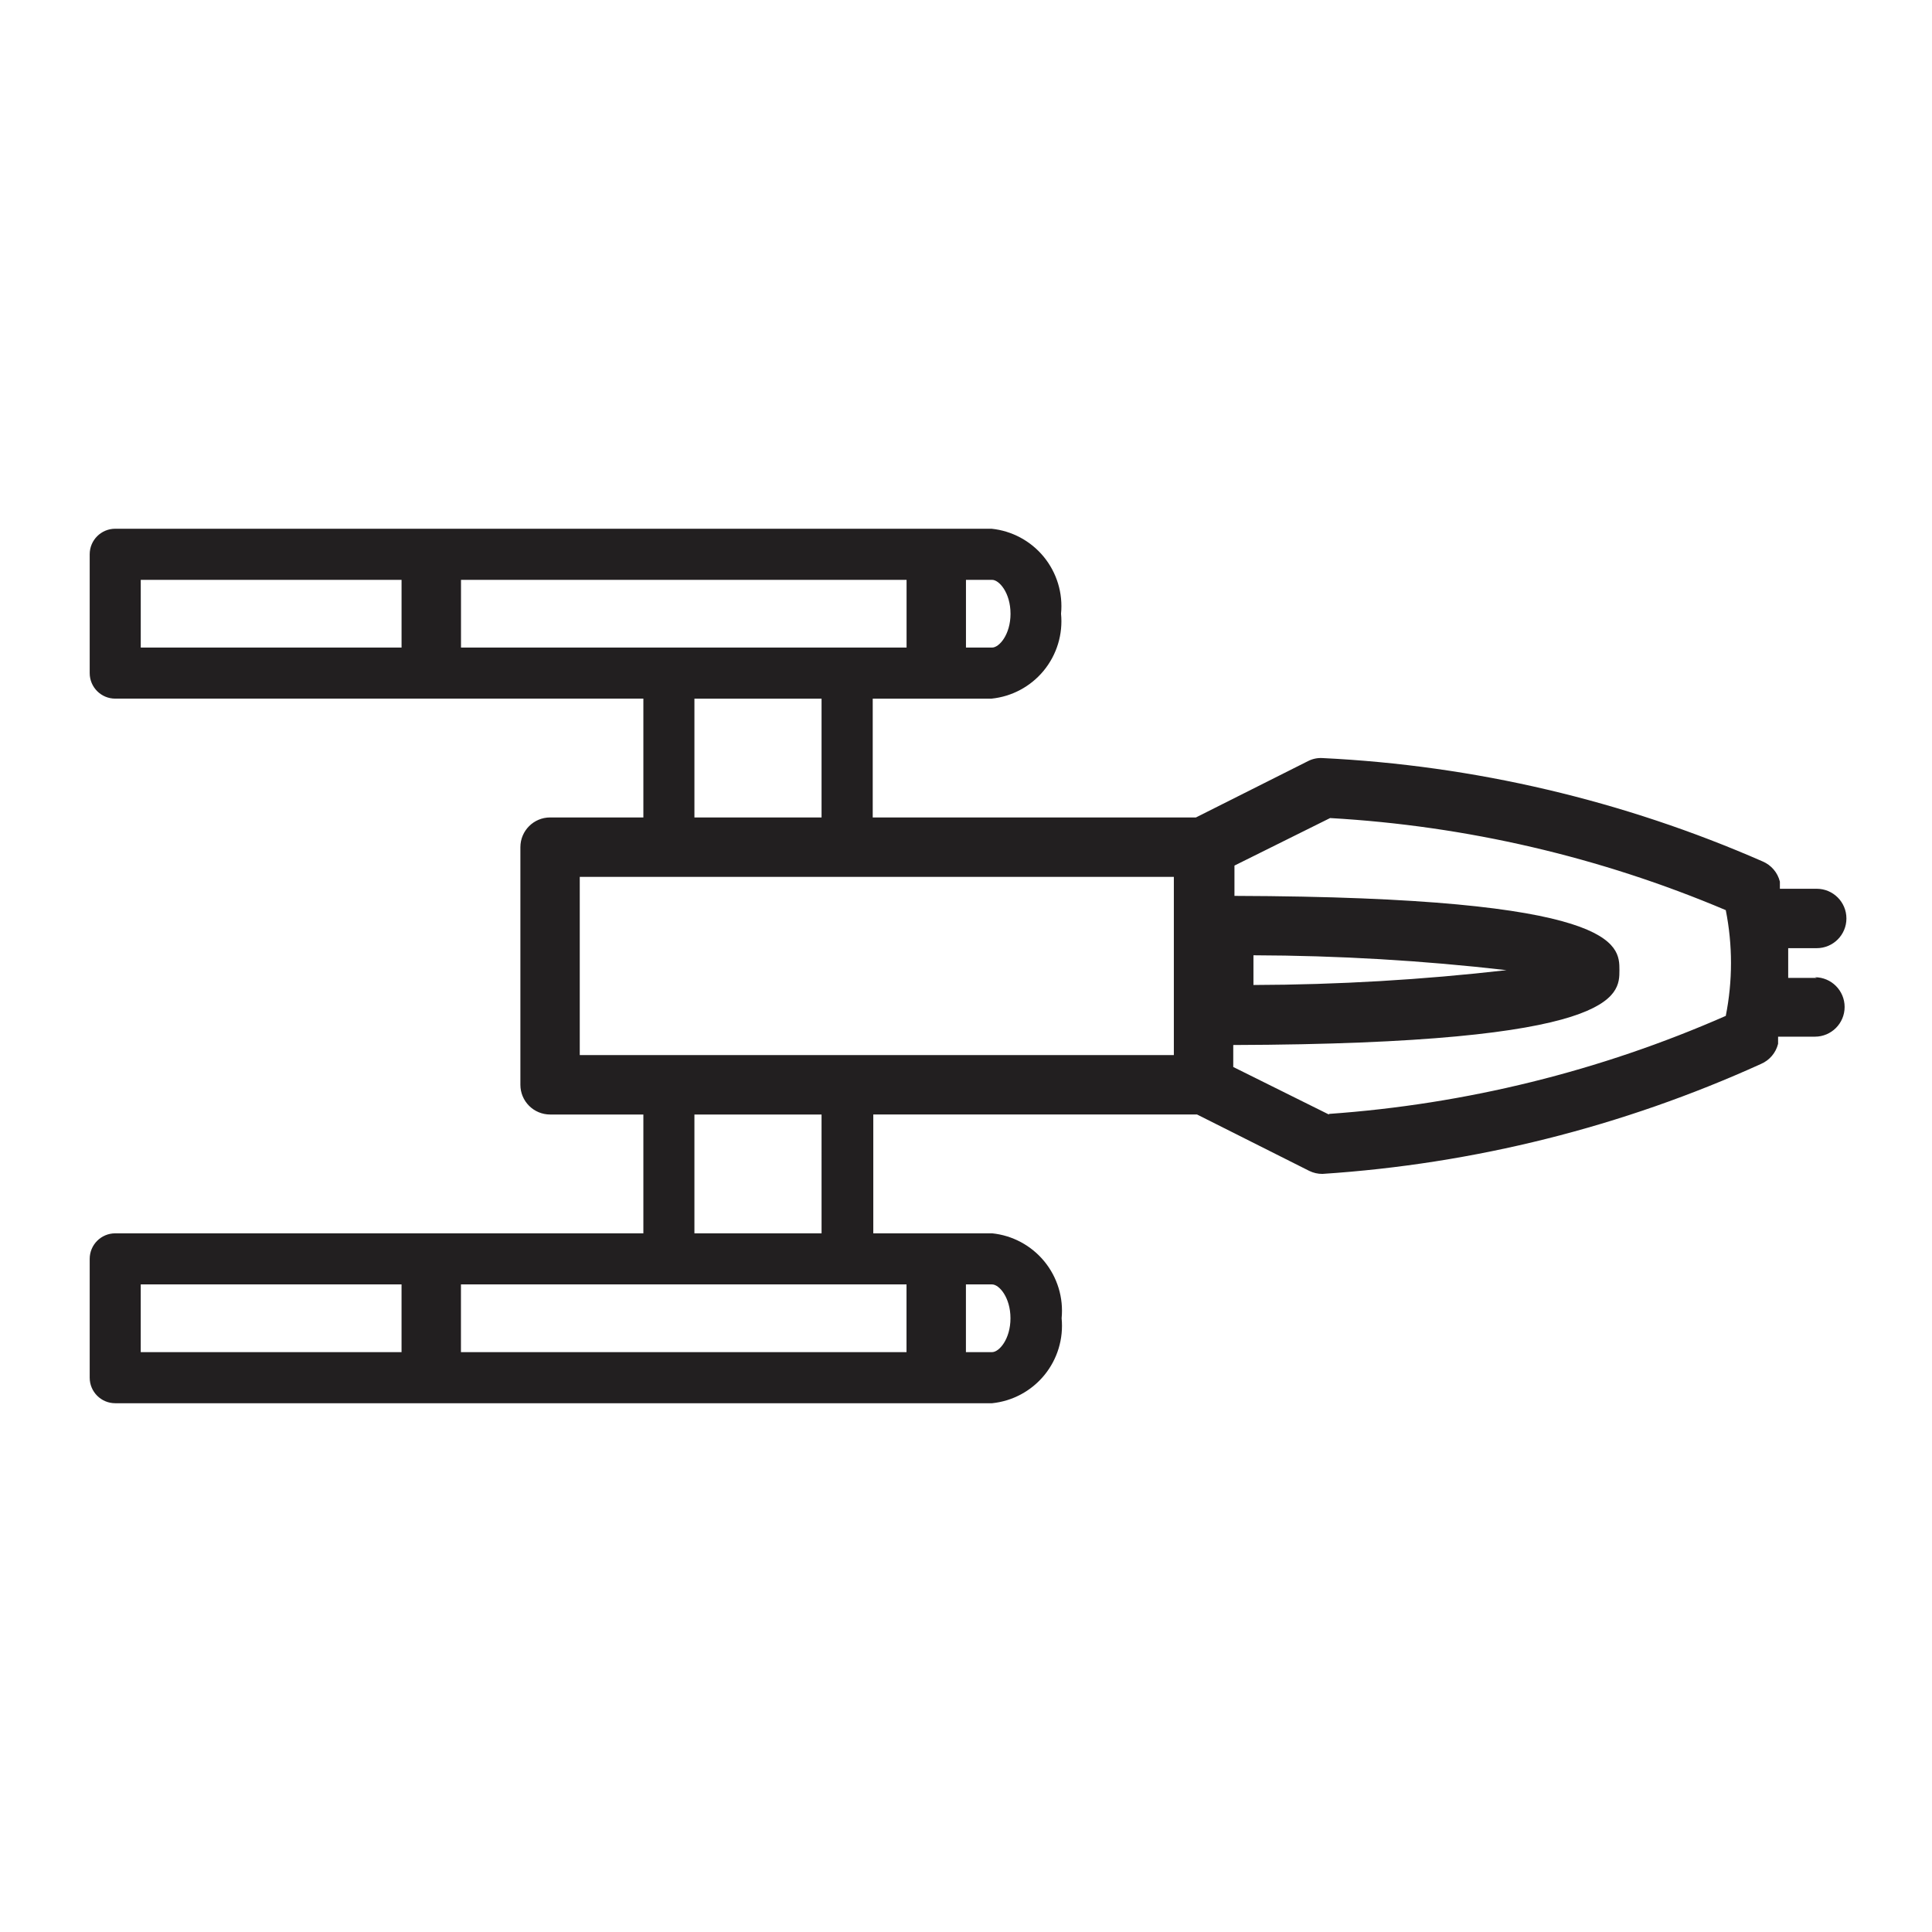 <?xml version="1.0" encoding="UTF-8"?>
<!-- Uploaded to: SVG Repo, www.svgrepo.com, Generator: SVG Repo Mixer Tools -->
<svg width="800px" height="800px" version="1.1" viewBox="144 144 512 512" xmlns="http://www.w3.org/2000/svg">
 <path d="m625.45 403.15h-7.559v-7.871h7.559v-0.004c4.348 0 7.871-3.523 7.871-7.871s-3.523-7.871-7.871-7.871h-9.762v-1.891c-0.594-2.402-2.285-4.383-4.566-5.352-36.895-16.16-76.43-25.445-116.66-27.395-1.305-0.078-2.609 0.195-3.777 0.785l-29.758 14.957h-85.645v-31.488h31.488c5.422-0.555 10.402-3.234 13.855-7.453 3.449-4.219 5.094-9.633 4.562-15.059 0.531-5.426-1.113-10.84-4.562-15.059-3.453-4.219-8.434-6.898-13.855-7.457h-232.23c-3.738 0-6.769 3.031-6.769 6.769v31.488c0 3.742 3.031 6.769 6.769 6.769h139.96v31.488h-24.719c-4.348 0-7.871 3.527-7.871 7.875v62.977c0 2.086 0.828 4.09 2.305 5.566 1.477 1.473 3.481 2.305 5.566 2.305h24.719v31.488h-139.96c-3.738 0-6.769 3.031-6.769 6.769v31.488c0 3.738 3.031 6.769 6.769 6.769h232.38c5.422-0.559 10.402-3.238 13.855-7.457s5.094-9.633 4.566-15.059c0.527-5.426-1.113-10.836-4.566-15.055s-8.434-6.902-13.855-7.457h-31.488v-31.488h85.805l29.758 14.957c1.078 0.523 2.262 0.793 3.461 0.785 40.172-2.629 79.535-12.496 116.19-29.125 2.281-0.969 3.973-2.949 4.566-5.352v-1.891h9.762c4.348 0 7.871-3.523 7.871-7.871 0-4.348-3.523-7.875-7.871-7.875zm-359.28-87.539v-17.945h118.08v17.949zm145.63-8.973c0 5.512-2.992 8.973-4.879 8.973h-6.93v-17.945h6.926c1.891 0 4.879 3.461 4.879 8.973zm-230.5-8.973h69.117v17.949l-69.117-0.004zm146.73 31.488h33.691v31.488l-33.691-0.004zm-30.387 47.23h157.44v47.23h-157.44zm86.594 108v17.949h-118.08v-17.949zm-202.94 0h69.117v17.949h-69.117zm230.49 8.973c0 5.512-2.992 8.973-4.879 8.973l-6.926 0.004v-17.949h6.926c1.891 0 4.879 3.465 4.879 8.973zm-50.062-22.512h-33.695v-31.488h33.691zm134.45-31.488-25.348-12.594v-5.824c102.34-0.316 102.34-13.07 102.34-19.84 0-6.769 0-19.363-102.02-19.68v-8.031l25.348-12.594h-0.004c36.094 2.055 71.566 10.309 104.86 24.402 1.84 9.25 1.84 18.773 0 28.023-33.305 14.633-68.879 23.418-105.17 25.98zm-19.996-34.32v-7.875c22.414 0.066 44.805 1.379 67.07 3.938-22.266 2.555-44.656 3.871-67.07 3.934z" fill="#221f20"/>
</svg>